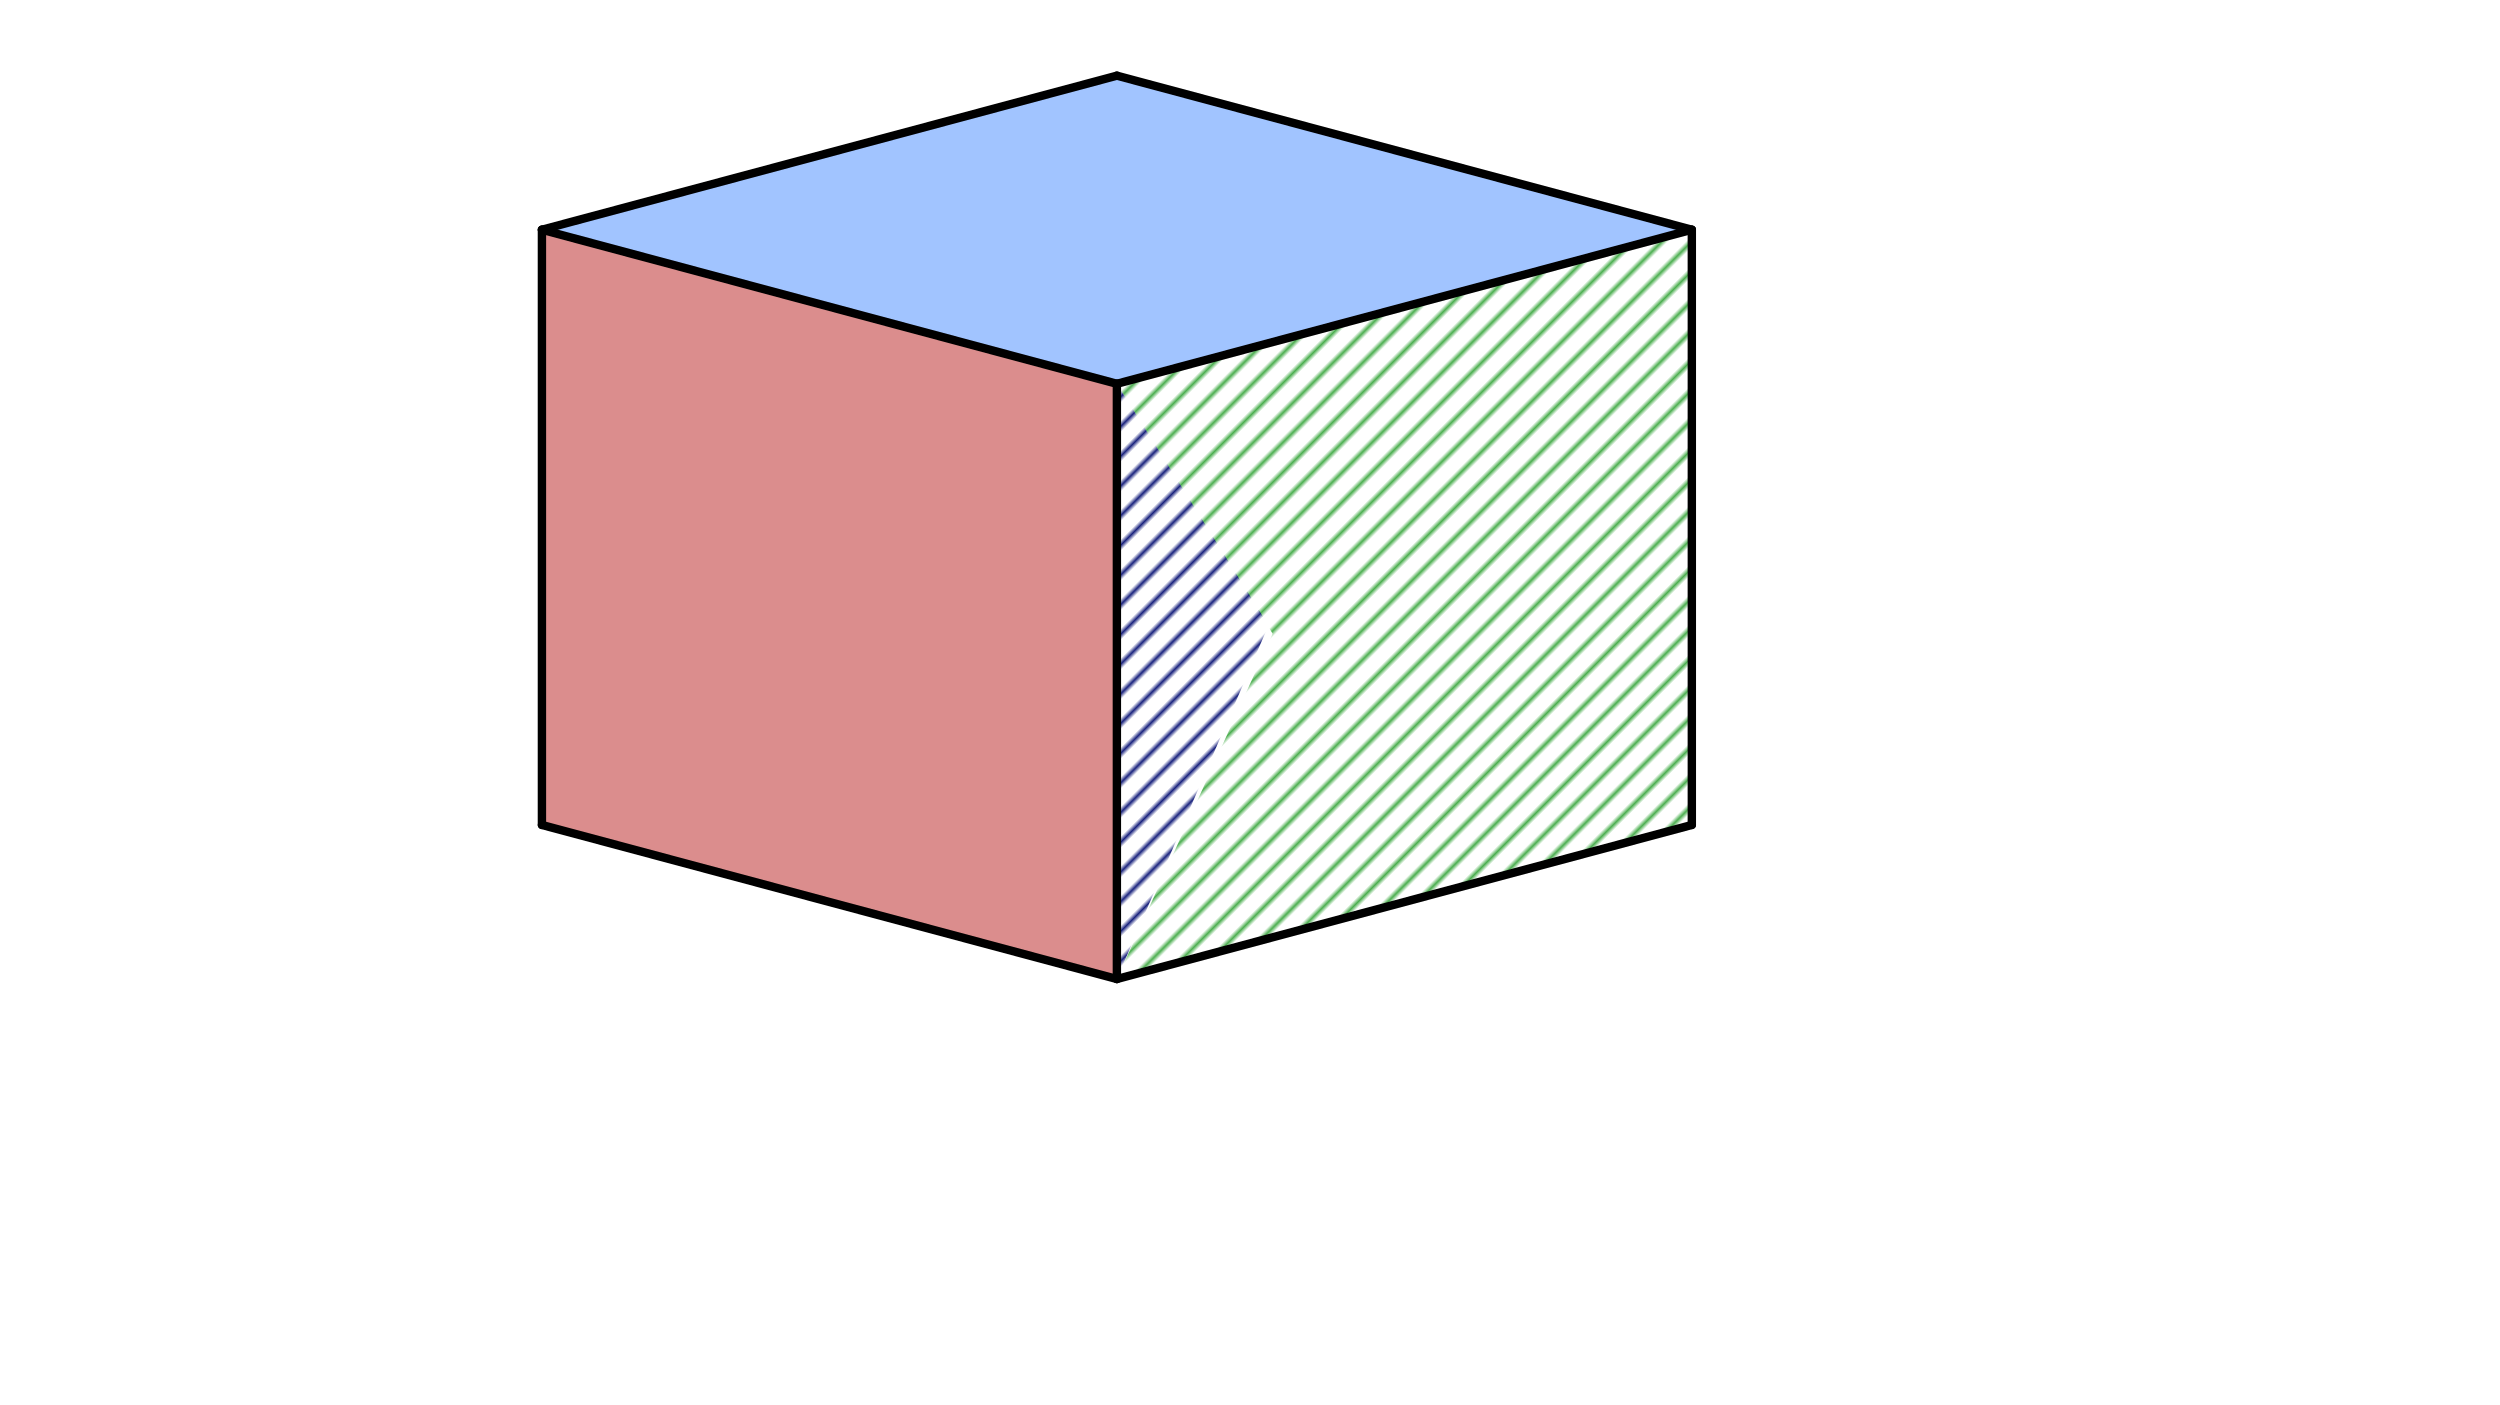 <svg xmlns="http://www.w3.org/2000/svg" class="svg--1it" height="100%" preserveAspectRatio="xMidYMid meet" viewBox="0 0 595.276 334.488" width="100%"><defs><marker id="marker-arrow" markerHeight="16" markerUnits="userSpaceOnUse" markerWidth="24" orient="auto-start-reverse" refX="24" refY="4" viewBox="0 0 24 8"><path d="M 0 0 L 24 4 L 0 8 z" stroke="inherit"></path></marker></defs><g class="aux-layer--1FB"><g class="element--2qn"><defs><pattern height="5" id="fill_33_2j7637__pattern-stripes" patternTransform="rotate(-45)" patternUnits="userSpaceOnUse" width="5"><rect fill="#4CAF50" height="1" transform="translate(0,0)" width="5"></rect></pattern></defs><g fill="url(#fill_33_2j7637__pattern-stripes)"><path d="M 265.94 233.115 L 402.843 196.432 L 402.843 54.7 L 265.94 91.383 L 303.037 150.9 L 265.94 233.115 Z" stroke="none"></path></g></g><g class="element--2qn"><defs><pattern height="5" id="fill_37_1igpnj__pattern-stripes" patternTransform="rotate(-45)" patternUnits="userSpaceOnUse" width="5"><rect fill="#1A237E" height="1" transform="translate(0,0)" width="5"></rect></pattern></defs><g fill="url(#fill_37_1igpnj__pattern-stripes)"><path d="M 265.94 233.115 L 265.94 91.383 L 302.037 148.9 L 265.94 233.115 Z" stroke="none"></path></g></g></g><g class="main-layer--3Vd"><g class="element--2qn"><g fill="#448aff" opacity="0.5"><path d="M 129.037 54.7 L 265.94 18.017 L 402.843 54.7 L 265.94 91.383 L 129.037 54.7 Z" stroke="none"></path></g></g><g class="element--2qn"><g fill="#B71C1C" opacity="0.5"><path d="M 129.037 196.432 L 265.94 233.115 L 265.94 91.383 L 129.037 54.7 L 129.037 196.432 Z" stroke="none"></path></g></g><g class="element--2qn"><line stroke="#000000" stroke-dasharray="none" stroke-linecap="round" stroke-width="2" x1="129.037" x2="265.94" y1="54.7" y2="91.383"></line></g><g class="element--2qn"><line stroke="#000000" stroke-dasharray="none" stroke-linecap="round" stroke-width="2" x1="265.94" x2="402.843" y1="91.383" y2="54.7"></line></g><g class="element--2qn"><line stroke="#000000" stroke-dasharray="none" stroke-linecap="round" stroke-width="2" x1="402.843" x2="265.94" y1="54.7" y2="18.017"></line></g><g class="element--2qn"><line stroke="#000000" stroke-dasharray="none" stroke-linecap="round" stroke-width="2" x1="265.94" x2="129.037" y1="18.017" y2="54.7"></line></g><g class="element--2qn"><line stroke="#000000" stroke-dasharray="none" stroke-linecap="round" stroke-width="2" x1="129.037" x2="129.037" y1="54.7" y2="196.432"></line></g><g class="element--2qn"><line stroke="#000000" stroke-dasharray="none" stroke-linecap="round" stroke-width="2" x1="129.037" x2="265.94" y1="196.432" y2="233.115"></line></g><g class="element--2qn"><line stroke="#000000" stroke-dasharray="none" stroke-linecap="round" stroke-width="2" x1="265.94" x2="402.843" y1="233.115" y2="196.432"></line></g><g class="element--2qn"><line stroke="#000000" stroke-dasharray="none" stroke-linecap="round" stroke-width="2" x1="402.843" x2="402.843" y1="196.432" y2="54.7"></line></g><g class="element--2qn"><line stroke="#000000" stroke-dasharray="none" stroke-linecap="round" stroke-width="2" x1="265.94" x2="265.94" y1="233.115" y2="91.383"></line></g></g><g class="snaps-layer--2PT"></g><g class="temp-layer--rAP"></g></svg>